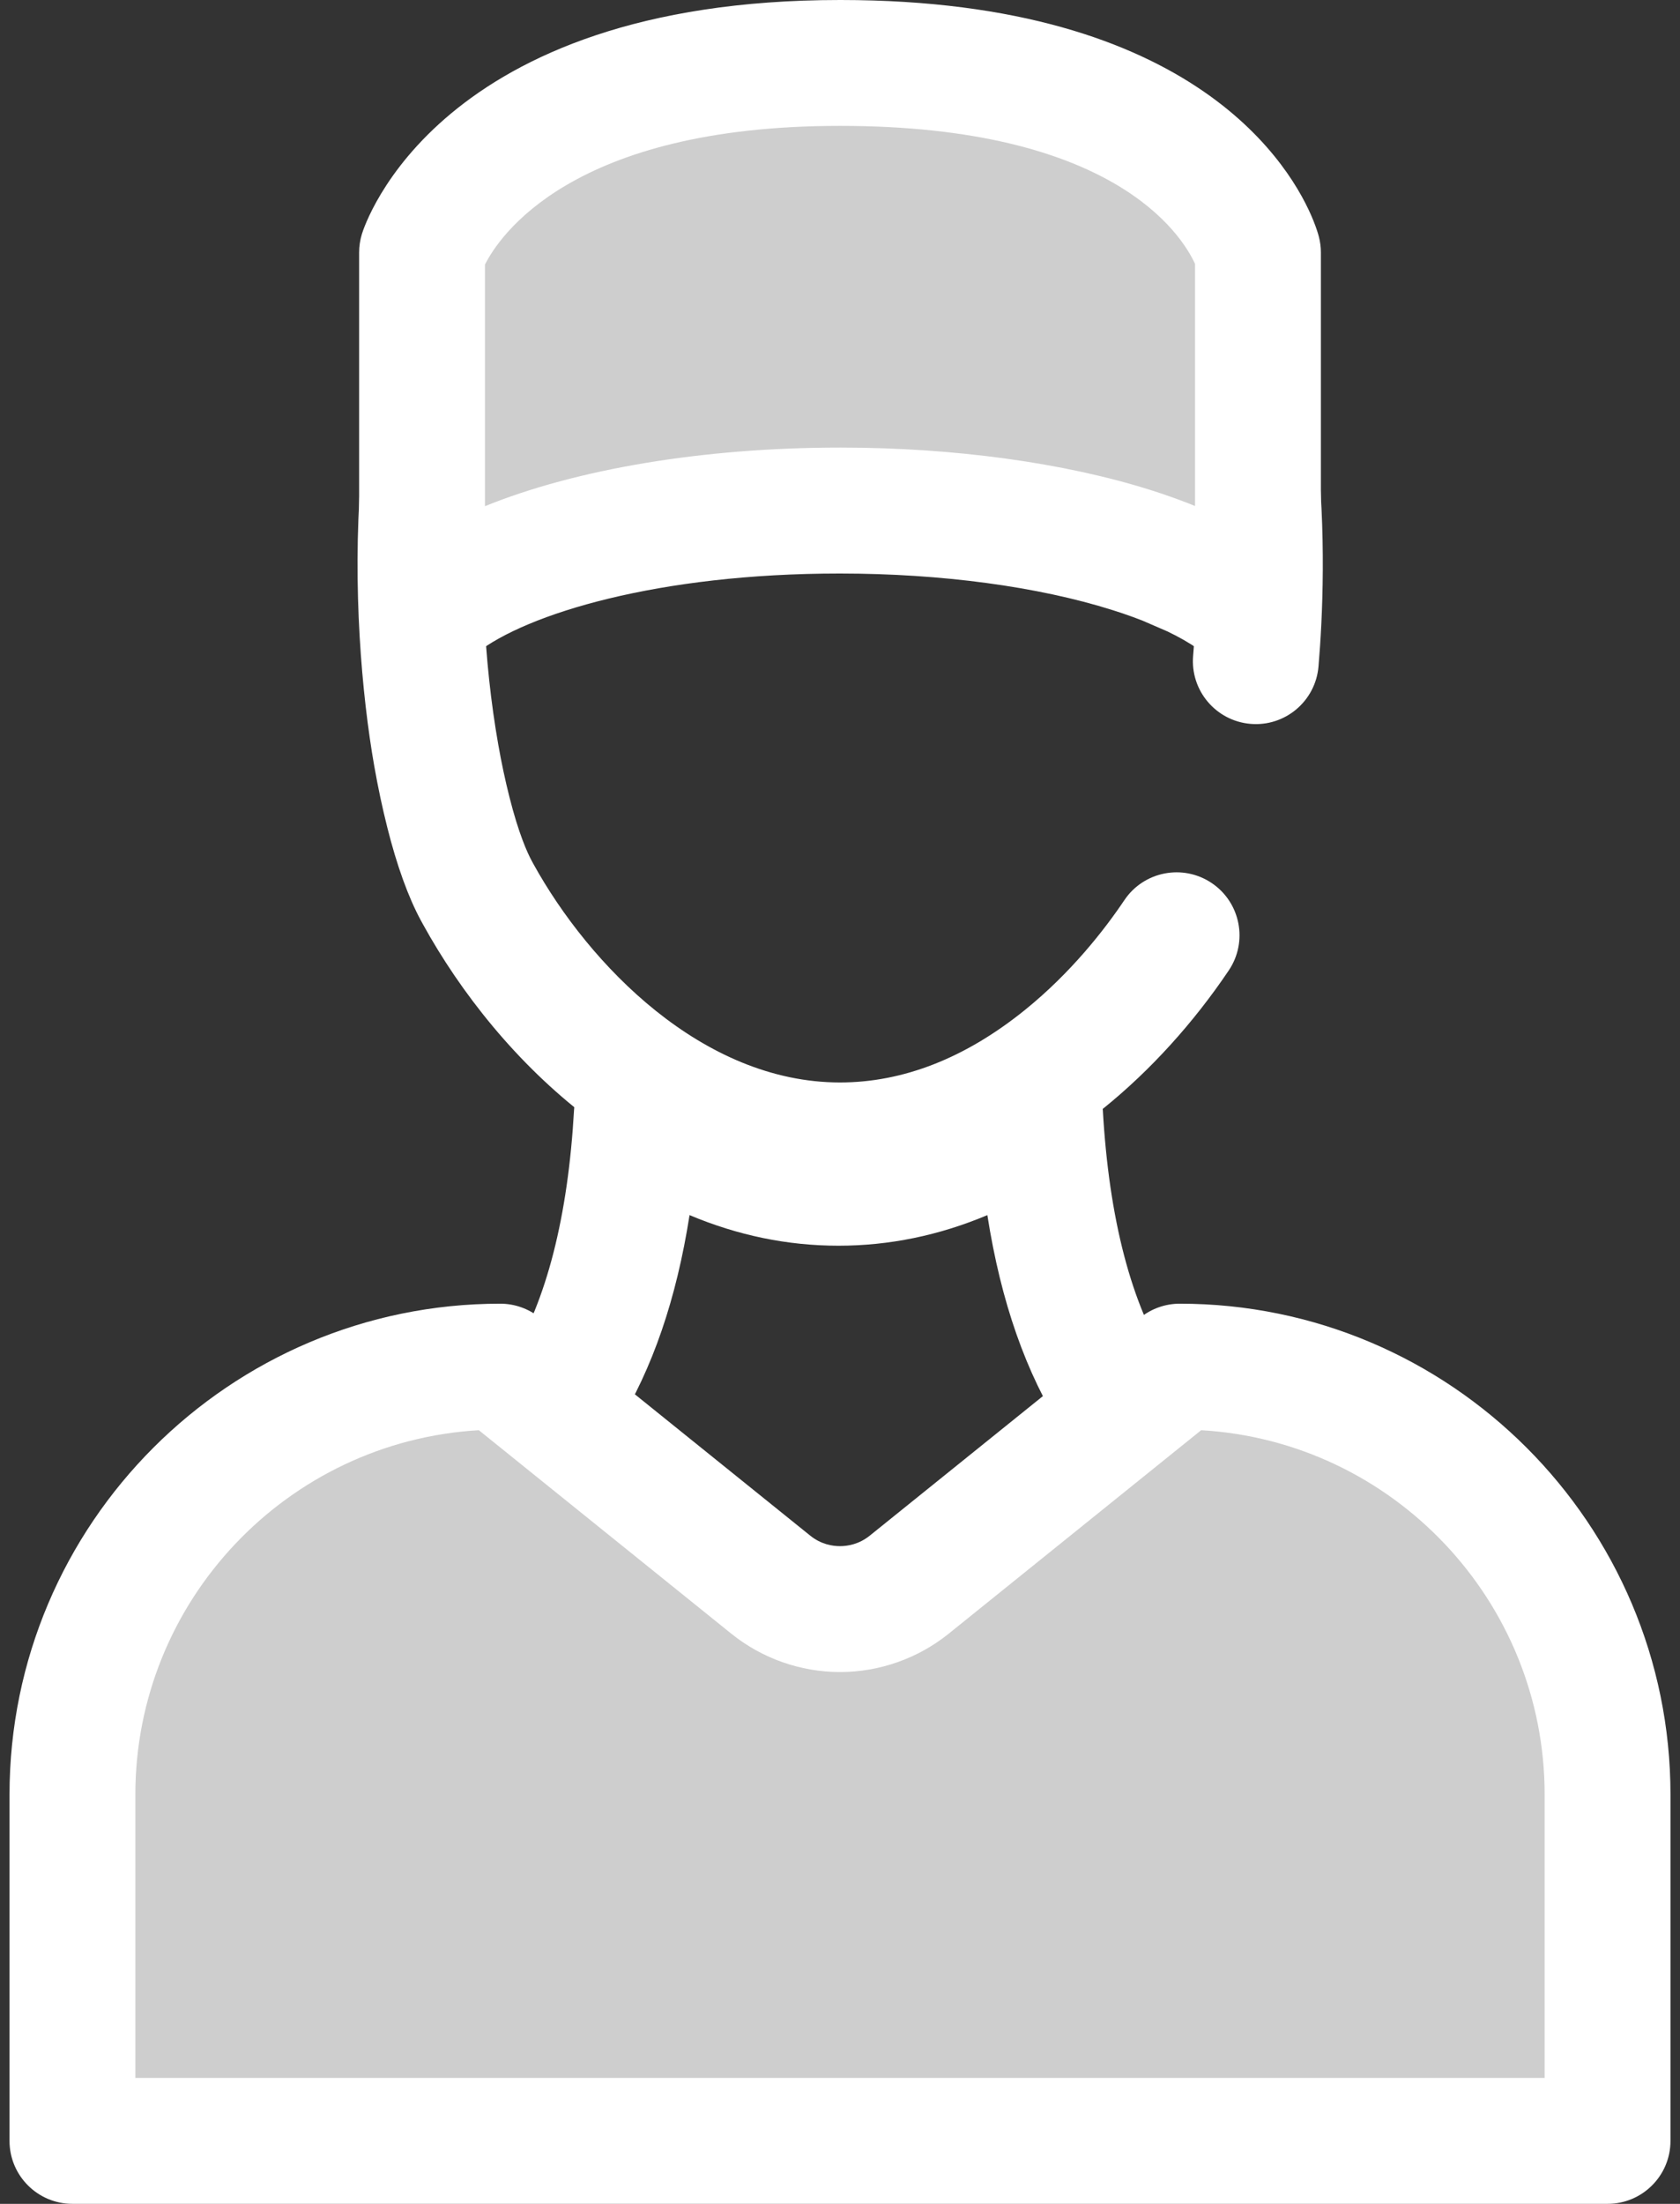 <?xml version="1.0" encoding="UTF-8"?>
<svg xmlns="http://www.w3.org/2000/svg" xmlns:xlink="http://www.w3.org/1999/xlink" width="90px" height="118px" viewBox="0 0 90 118">
  <rect x="0" y="0" width="90" height="118" fill="#333333" stroke="none"/>
  <!-- Generator: Sketch 46.2 (44496) - http://www.bohemiancoding.com/sketch -->
  <title>surgeon-white</title>
  <desc>Created with Sketch.</desc>
  <defs></defs>
  <g id="Page-1" stroke="none" stroke-width="1" fill="none" fill-rule="evenodd">
    <g id="Artboard" transform="translate(-5, -12)" fill-rule="nonzero">
      <g id="surgeon-white" transform="translate(5, 12)">
        <path d="M45,64.7 C34.7,64.7 26.702,56.834 22.65,49.473 C22.636,49.447 22.622,49.421 22.608,49.395 L22.545,49.281 C21.871,48.033 21.264,46.356 20.749,44.308 C20.488,43.276 20.253,42.171 20.051,41.028 C18.698,33.341 18.064,18.086 24.266,9.667 C30.252,1.544 39.818,1.895 45,3.444 C50.183,1.895 59.748,1.545 65.732,9.667 C71.485,17.477 71.077,30.463 70.634,35.684 C70.476,37.539 68.848,38.916 66.991,38.758 C65.136,38.6 63.76,36.97 63.917,35.115 C64.693,25.963 63.309,17.744 60.304,13.665 C55.273,6.835 46.571,10.011 46.203,10.15 C45.419,10.454 44.565,10.448 43.781,10.144 C43.428,10.012 34.726,6.836 29.695,13.665 C25.66,19.142 25.13,30.988 26.691,39.858 C26.864,40.839 27.064,41.782 27.287,42.66 C27.784,44.636 28.25,45.657 28.484,46.09 C28.518,46.151 28.547,46.205 28.575,46.258 C31.562,51.664 37.646,57.958 44.999,57.958 C48.382,57.958 51.715,56.653 54.905,54.078 C57.387,52.074 59.174,49.773 60.235,48.195 C61.274,46.651 63.369,46.242 64.913,47.281 C66.457,48.32 66.867,50.415 65.827,51.959 C63.933,54.772 61.621,57.318 59.139,59.323 C54.782,62.841 49.893,64.7 45,64.7 Z" id="Shape" fill="#FFFFFF"></path>
        <path d="M67.241,11.091 C67.24,11.089 67.239,11.086 67.238,11.084 C67.237,11.082 67.237,11.081 67.236,11.079 C66.452,9.129 62.254,1.373 45.018,1.371 L45.018,1.371 C45.012,1.371 45.006,1.371 44.999,1.371 C25.679,1.371 22.608,11.52 22.608,11.52 L22.608,30.33 L23.425,30.33 C27.171,27.384 35.422,25.337 44.999,25.337 C45.005,25.337 45.011,25.337 45.018,25.337 L45.018,25.337 C50.999,25.339 56.461,26.139 60.631,27.457 C60.655,27.464 60.677,27.472 60.7,27.479 C60.884,27.538 61.067,27.597 61.246,27.658 C61.283,27.67 61.318,27.684 61.355,27.696 C61.519,27.752 61.682,27.809 61.841,27.867 C61.896,27.887 61.949,27.908 62.003,27.928 C62.142,27.98 62.281,28.031 62.416,28.083 C62.498,28.115 62.577,28.148 62.657,28.18 C62.762,28.222 62.867,28.264 62.969,28.306 C63.064,28.346 63.156,28.387 63.249,28.427 C63.333,28.463 63.419,28.499 63.501,28.536 C63.602,28.581 63.698,28.627 63.796,28.673 C63.867,28.706 63.941,28.739 64.011,28.773 C64.147,28.839 64.279,28.906 64.41,28.973 C64.439,28.988 64.469,29.002 64.498,29.017 C65.291,29.429 65.986,29.867 66.572,30.328 L67.389,30.328 L67.389,11.518 C67.391,11.519 67.35,11.363 67.241,11.091 Z" id="Shape" fill="#CECECE"></path>
        <g id="Group" transform="translate(19, 0)" fill="#FFFFFF">
          <path d="M48.391,35.7 L47.575,35.7 C46.819,35.7 46.085,35.446 45.491,34.979 C45.076,34.653 44.557,34.326 43.947,34.01 L43.885,33.98 C43.767,33.92 43.66,33.865 43.55,33.812 L42.194,33.225 C42.086,33.183 41.974,33.141 41.863,33.1 L41.693,33.036 C41.55,32.984 41.405,32.934 41.261,32.884 L41.174,32.853 C41.006,32.796 40.843,32.743 40.678,32.691 L40.6,32.666 C36.617,31.407 31.433,30.71 26.018,30.708 C26.004,30.708 25.981,30.708 25.967,30.708 C16.288,30.708 9.212,32.854 6.51,34.98 C5.916,35.447 5.182,35.701 4.426,35.701 L3.61,35.701 C1.749,35.701 0.239,34.192 0.239,32.33 L0.239,13.52 C0.239,13.189 0.288,12.86 0.383,12.544 C0.538,12.031 4.426,0 26,0 C26.009,0 26.022,0 26.034,0 C45.115,0.007 50.239,9.031 51.36,11.813 C51.362,11.818 51.364,11.822 51.366,11.827 C51.533,12.246 51.616,12.53 51.651,12.663 C51.724,12.943 51.762,13.23 51.762,13.519 L51.762,32.329 C51.761,34.191 50.252,35.7 48.391,35.7 Z M6.98,14.169 L6.98,27.103 C11.864,25.12 18.657,23.965 26,23.965 C26.014,23.965 26.038,23.965 26.052,23.965 C32.105,23.966 38.01,24.775 42.648,26.241 L42.736,26.269 C42.929,26.331 43.131,26.397 43.33,26.464 L43.43,26.5 C43.634,26.571 43.816,26.633 43.994,26.698 L44.172,26.765 C44.173,26.765 44.204,26.777 44.206,26.777 C44.352,26.831 44.498,26.886 44.64,26.941 C44.71,26.968 44.778,26.996 44.845,27.023 L44.992,27.082 C45.001,27.086 45.011,27.089 45.02,27.093 L45.02,14.13 C44.272,12.503 40.59,6.744 26.023,6.74 C26.005,6.74 25.99,6.74 25.975,6.74 C11.587,6.741 7.715,12.695 6.98,14.169 Z" id="Shape"></path>
          <path d="M40.801,78.206 C39.69,78.206 38.602,77.657 37.958,76.651 C35.966,73.536 34.623,69.715 33.894,65.061 C31.305,66.15 28.637,66.699 25.917,66.699 C23.197,66.699 20.529,66.15 17.94,65.06 C17.236,69.557 15.957,73.276 14.071,76.336 C13.095,77.921 11.017,78.413 9.433,77.437 C7.848,76.461 7.355,74.384 8.332,72.8 C10.277,69.643 11.428,65.147 11.752,59.435 C11.822,58.21 12.551,57.12 13.657,56.588 C14.763,56.056 16.07,56.168 17.07,56.879 C19.942,58.922 22.918,59.957 25.916,59.957 C28.914,59.957 31.89,58.922 34.762,56.879 C35.762,56.168 37.069,56.056 38.175,56.588 C39.281,57.12 40.011,58.21 40.08,59.435 C40.412,65.279 41.608,69.848 43.635,73.017 C44.638,74.585 44.18,76.669 42.612,77.673 C42.051,78.034 41.422,78.206 40.801,78.206 Z" id="Shape"></path>
        </g>
        <path d="M86.119,114.629 L3.881,114.629 L3.881,96.092 C3.881,83.434 14.142,73.173 26.8,73.173 L41.293,84.847 C43.457,86.591 46.544,86.591 48.709,84.847 L63.202,73.173 C75.86,73.173 86.121,83.434 86.121,96.092 L86.119,114.629 C86.12,114.629 86.119,114.629 86.119,114.629 Z" id="Shape" fill="#CECECE"></path>
        <path d="M86.119,118 L3.881,118 C2.02,118 0.51,116.491 0.51,114.629 L0.51,96.092 C0.51,81.596 12.304,69.803 26.799,69.803 C27.568,69.803 28.314,70.066 28.913,70.549 L43.406,82.223 C43.982,82.688 44.591,82.785 45,82.785 C45.409,82.785 46.017,82.687 46.594,82.223 L61.087,70.549 C61.686,70.066 62.432,69.803 63.201,69.803 C77.697,69.803 89.49,81.597 89.49,96.092 L89.49,114.629 C89.49,116.491 87.981,118 86.119,118 Z M7.251,111.259 L82.749,111.259 L82.749,96.092 C82.749,85.698 74.596,77.172 64.348,76.577 L50.822,87.473 C49.178,88.797 47.11,89.526 45,89.526 C42.89,89.526 40.822,88.797 39.178,87.473 L25.652,76.577 C15.404,77.173 7.251,85.698 7.251,96.092 L7.251,111.259 L7.251,111.259 Z" id="Shape" fill="#FFFFFF"></path>
      </g>
    </g>
  </g>
</svg>
